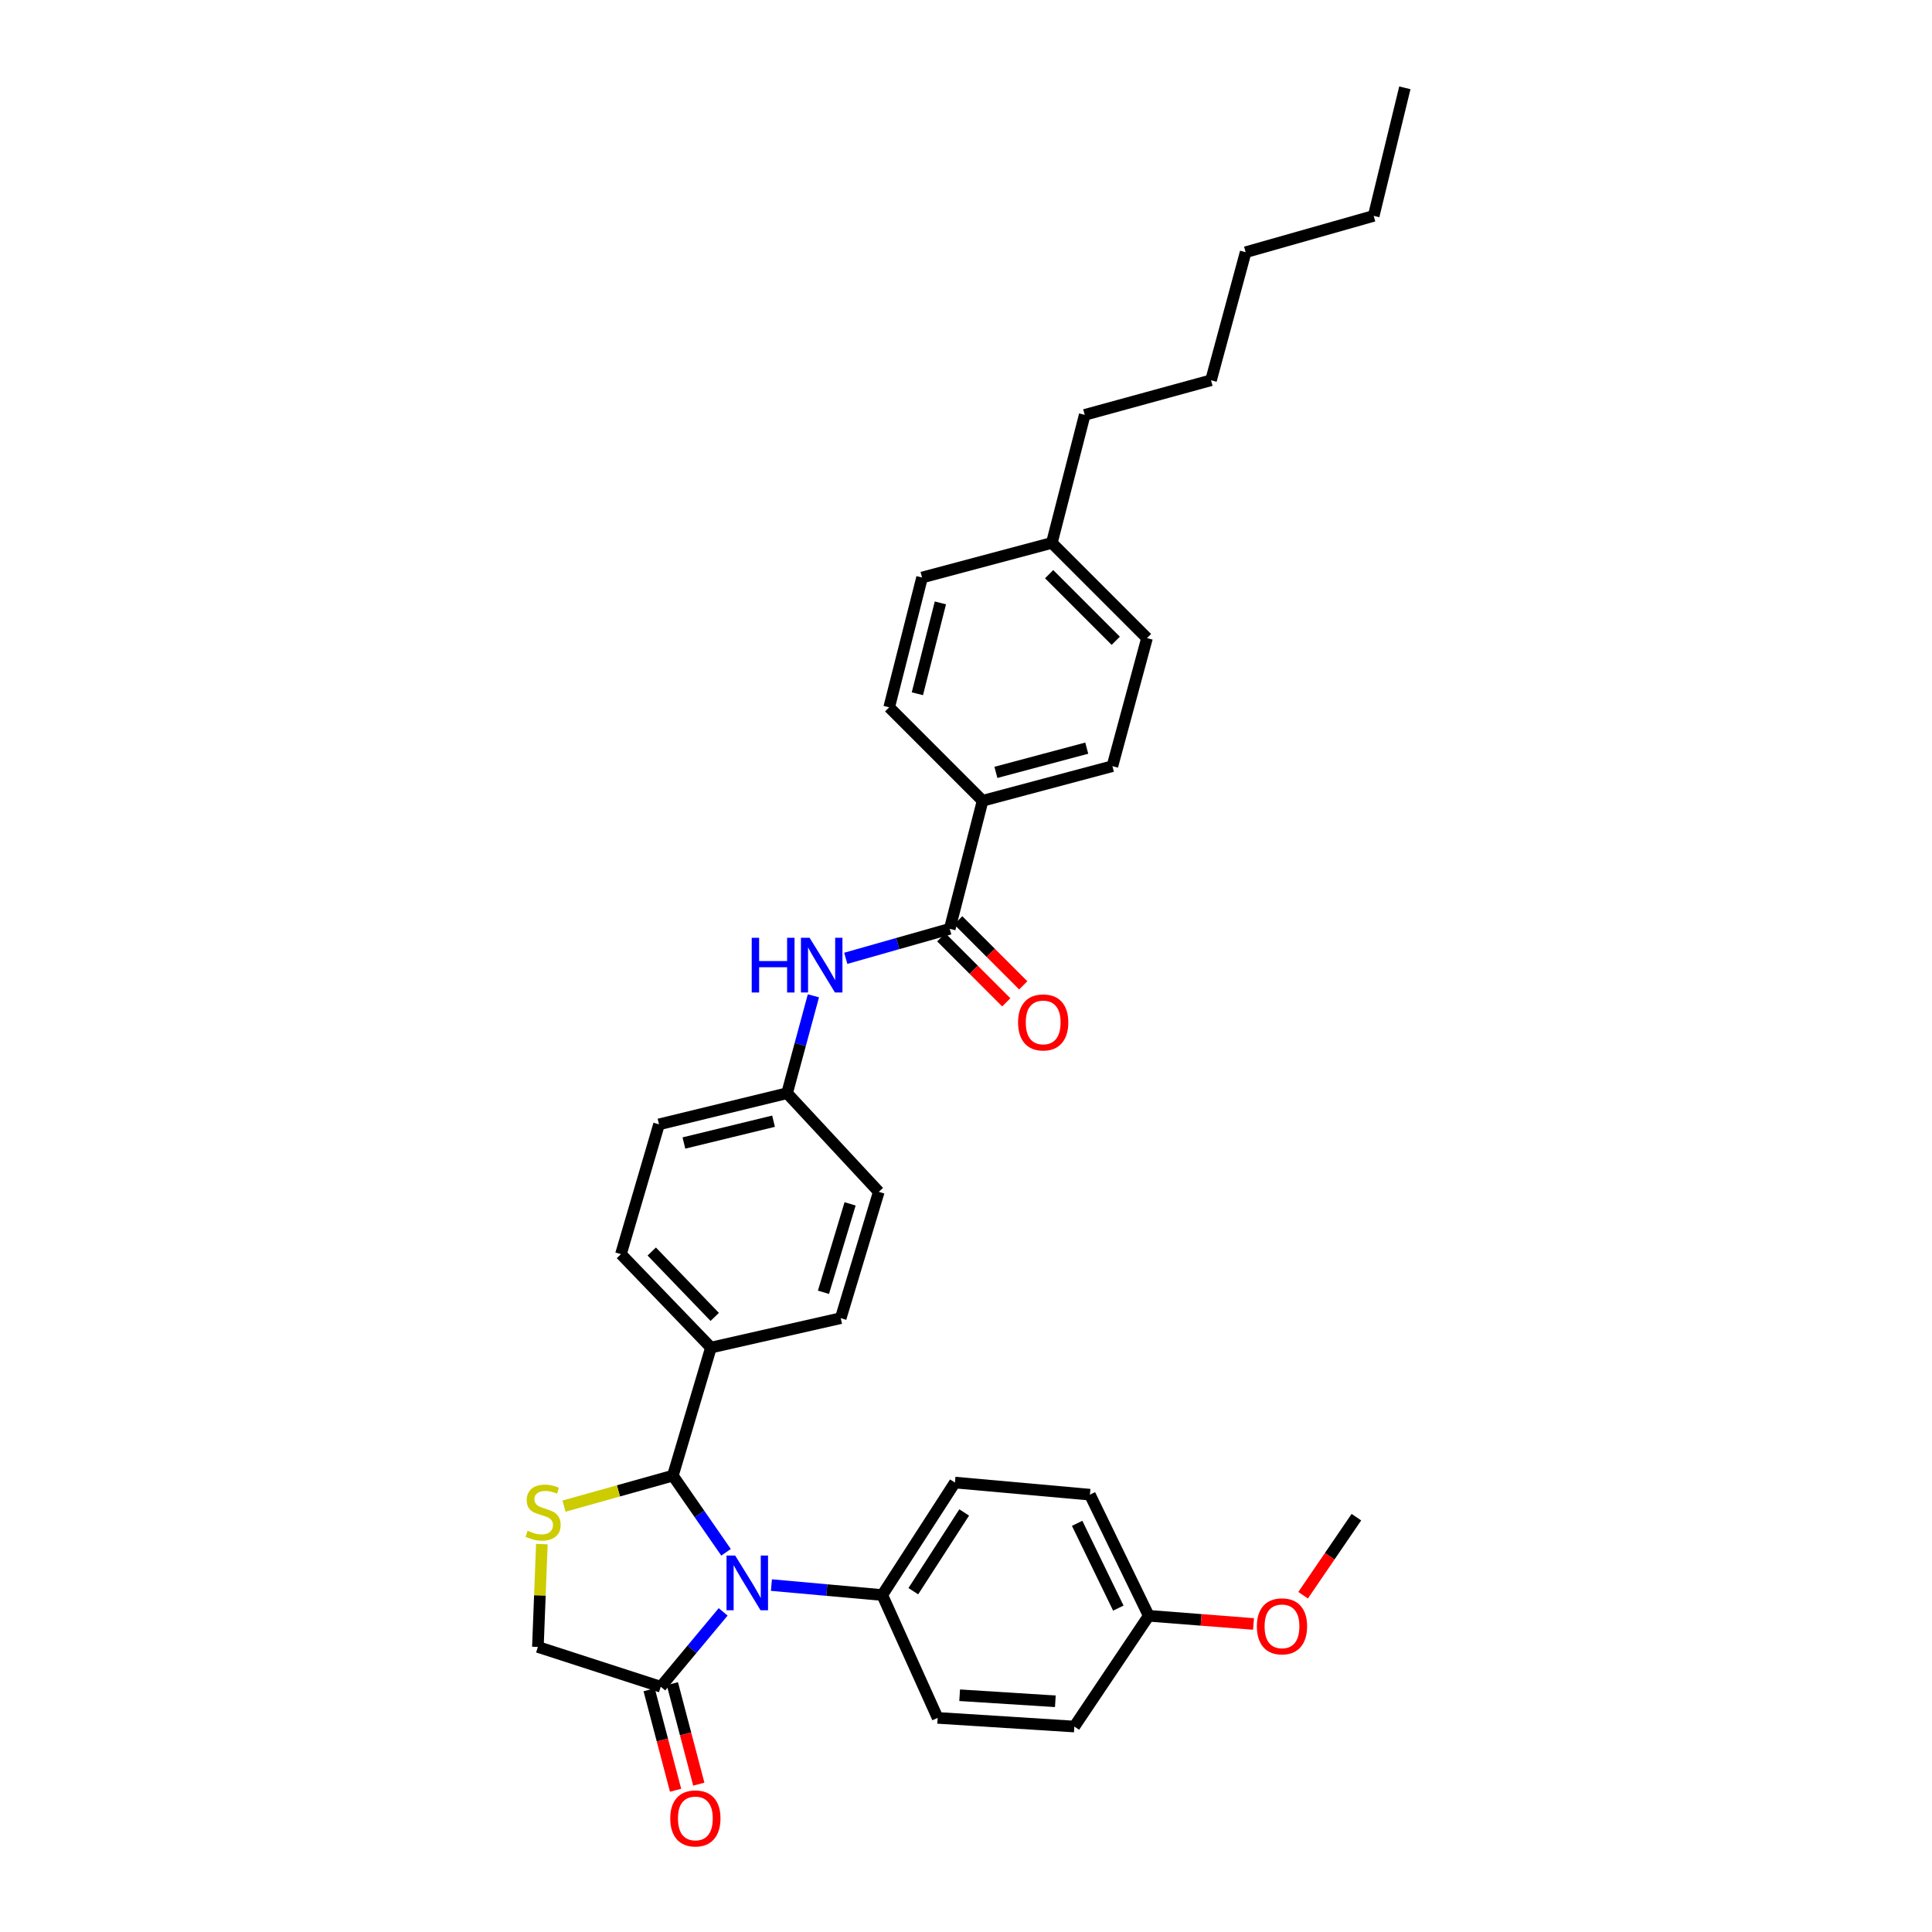<?xml version='1.0' encoding='iso-8859-1'?>
<svg version='1.1' baseProfile='full'
              xmlns='http://www.w3.org/2000/svg'
                      xmlns:rdkit='http://www.rdkit.org/xml'
                      xmlns:xlink='http://www.w3.org/1999/xlink'
                  xml:space='preserve'
width='1000px' height='1000px' viewBox='0 0 1000 1000'>
<!-- END OF HEADER -->
<rect style='opacity:1.0;fill:#FFFFFF;stroke:none' width='1000' height='1000' x='0' y='0'> </rect>
<path class='bond-0' d='M 437.767,496.023 L 464.676,488.387' style='fill:none;fill-rule:evenodd;stroke:#0000FF;stroke-width:6px;stroke-linecap:butt;stroke-linejoin:miter;stroke-opacity:1' />
<path class='bond-0' d='M 464.676,488.387 L 491.585,480.751' style='fill:none;fill-rule:evenodd;stroke:#000000;stroke-width:6px;stroke-linecap:butt;stroke-linejoin:miter;stroke-opacity:1' />
<path class='bond-1' d='M 421.014,515.436 L 414.203,540.638' style='fill:none;fill-rule:evenodd;stroke:#0000FF;stroke-width:6px;stroke-linecap:butt;stroke-linejoin:miter;stroke-opacity:1' />
<path class='bond-1' d='M 414.203,540.638 L 407.393,565.841' style='fill:none;fill-rule:evenodd;stroke:#000000;stroke-width:6px;stroke-linecap:butt;stroke-linejoin:miter;stroke-opacity:1' />
<path class='bond-2' d='M 508.599,414.47 L 575.777,396.559' style='fill:none;fill-rule:evenodd;stroke:#000000;stroke-width:6px;stroke-linecap:butt;stroke-linejoin:miter;stroke-opacity:1' />
<path class='bond-2' d='M 515.475,399.779 L 562.5,387.241' style='fill:none;fill-rule:evenodd;stroke:#000000;stroke-width:6px;stroke-linecap:butt;stroke-linejoin:miter;stroke-opacity:1' />
<path class='bond-3' d='M 508.599,414.47 L 460.236,366.107' style='fill:none;fill-rule:evenodd;stroke:#000000;stroke-width:6px;stroke-linecap:butt;stroke-linejoin:miter;stroke-opacity:1' />
<path class='bond-4' d='M 508.599,414.47 L 491.585,480.751' style='fill:none;fill-rule:evenodd;stroke:#000000;stroke-width:6px;stroke-linecap:butt;stroke-linejoin:miter;stroke-opacity:1' />
<path class='bond-5' d='M 487.192,485.143 L 504.019,501.972' style='fill:none;fill-rule:evenodd;stroke:#000000;stroke-width:6px;stroke-linecap:butt;stroke-linejoin:miter;stroke-opacity:1' />
<path class='bond-5' d='M 504.019,501.972 L 520.846,518.801' style='fill:none;fill-rule:evenodd;stroke:#FF0000;stroke-width:6px;stroke-linecap:butt;stroke-linejoin:miter;stroke-opacity:1' />
<path class='bond-5' d='M 495.978,476.359 L 512.805,493.188' style='fill:none;fill-rule:evenodd;stroke:#000000;stroke-width:6px;stroke-linecap:butt;stroke-linejoin:miter;stroke-opacity:1' />
<path class='bond-5' d='M 512.805,493.188 L 529.631,510.017' style='fill:none;fill-rule:evenodd;stroke:#FF0000;stroke-width:6px;stroke-linecap:butt;stroke-linejoin:miter;stroke-opacity:1' />
<path class='bond-6' d='M 575.777,396.559 L 593.688,330.278' style='fill:none;fill-rule:evenodd;stroke:#000000;stroke-width:6px;stroke-linecap:butt;stroke-linejoin:miter;stroke-opacity:1' />
<path class='bond-7' d='M 375.797,803.465 L 362.037,783.626' style='fill:none;fill-rule:evenodd;stroke:#0000FF;stroke-width:6px;stroke-linecap:butt;stroke-linejoin:miter;stroke-opacity:1' />
<path class='bond-7' d='M 362.037,783.626 L 348.276,763.787' style='fill:none;fill-rule:evenodd;stroke:#000000;stroke-width:6px;stroke-linecap:butt;stroke-linejoin:miter;stroke-opacity:1' />
<path class='bond-8' d='M 374.301,834.302 L 358.155,853.678' style='fill:none;fill-rule:evenodd;stroke:#0000FF;stroke-width:6px;stroke-linecap:butt;stroke-linejoin:miter;stroke-opacity:1' />
<path class='bond-8' d='M 358.155,853.678 L 342.009,873.054' style='fill:none;fill-rule:evenodd;stroke:#000000;stroke-width:6px;stroke-linecap:butt;stroke-linejoin:miter;stroke-opacity:1' />
<path class='bond-9' d='M 399.284,820.436 L 427.969,823.012' style='fill:none;fill-rule:evenodd;stroke:#0000FF;stroke-width:6px;stroke-linecap:butt;stroke-linejoin:miter;stroke-opacity:1' />
<path class='bond-9' d='M 427.969,823.012 L 456.654,825.588' style='fill:none;fill-rule:evenodd;stroke:#000000;stroke-width:6px;stroke-linecap:butt;stroke-linejoin:miter;stroke-opacity:1' />
<path class='bond-10' d='M 348.276,763.787 L 320.102,771.676' style='fill:none;fill-rule:evenodd;stroke:#000000;stroke-width:6px;stroke-linecap:butt;stroke-linejoin:miter;stroke-opacity:1' />
<path class='bond-10' d='M 320.102,771.676 L 291.929,779.564' style='fill:none;fill-rule:evenodd;stroke:#CCCC00;stroke-width:6px;stroke-linecap:butt;stroke-linejoin:miter;stroke-opacity:1' />
<path class='bond-11' d='M 348.276,763.787 L 367.982,697.506' style='fill:none;fill-rule:evenodd;stroke:#000000;stroke-width:6px;stroke-linecap:butt;stroke-linejoin:miter;stroke-opacity:1' />
<path class='bond-12' d='M 280.464,799.223 L 279.439,825.841' style='fill:none;fill-rule:evenodd;stroke:#CCCC00;stroke-width:6px;stroke-linecap:butt;stroke-linejoin:miter;stroke-opacity:1' />
<path class='bond-12' d='M 279.439,825.841 L 278.413,852.458' style='fill:none;fill-rule:evenodd;stroke:#000000;stroke-width:6px;stroke-linecap:butt;stroke-linejoin:miter;stroke-opacity:1' />
<path class='bond-13' d='M 342.009,873.054 L 278.413,852.458' style='fill:none;fill-rule:evenodd;stroke:#000000;stroke-width:6px;stroke-linecap:butt;stroke-linejoin:miter;stroke-opacity:1' />
<path class='bond-14' d='M 336.002,874.635 L 342.842,900.633' style='fill:none;fill-rule:evenodd;stroke:#000000;stroke-width:6px;stroke-linecap:butt;stroke-linejoin:miter;stroke-opacity:1' />
<path class='bond-14' d='M 342.842,900.633 L 349.682,926.631' style='fill:none;fill-rule:evenodd;stroke:#FF0000;stroke-width:6px;stroke-linecap:butt;stroke-linejoin:miter;stroke-opacity:1' />
<path class='bond-14' d='M 348.017,871.474 L 354.857,897.472' style='fill:none;fill-rule:evenodd;stroke:#000000;stroke-width:6px;stroke-linecap:butt;stroke-linejoin:miter;stroke-opacity:1' />
<path class='bond-14' d='M 354.857,897.472 L 361.697,923.47' style='fill:none;fill-rule:evenodd;stroke:#FF0000;stroke-width:6px;stroke-linecap:butt;stroke-linejoin:miter;stroke-opacity:1' />
<path class='bond-15' d='M 456.654,825.588 L 494.27,767.369' style='fill:none;fill-rule:evenodd;stroke:#000000;stroke-width:6px;stroke-linecap:butt;stroke-linejoin:miter;stroke-opacity:1' />
<path class='bond-15' d='M 472.731,823.598 L 499.063,782.844' style='fill:none;fill-rule:evenodd;stroke:#000000;stroke-width:6px;stroke-linecap:butt;stroke-linejoin:miter;stroke-opacity:1' />
<path class='bond-16' d='M 456.654,825.588 L 485.318,889.178' style='fill:none;fill-rule:evenodd;stroke:#000000;stroke-width:6px;stroke-linecap:butt;stroke-linejoin:miter;stroke-opacity:1' />
<path class='bond-17' d='M 407.393,565.841 L 341.112,581.964' style='fill:none;fill-rule:evenodd;stroke:#000000;stroke-width:6px;stroke-linecap:butt;stroke-linejoin:miter;stroke-opacity:1' />
<path class='bond-17' d='M 400.387,580.331 L 353.991,591.617' style='fill:none;fill-rule:evenodd;stroke:#000000;stroke-width:6px;stroke-linecap:butt;stroke-linejoin:miter;stroke-opacity:1' />
<path class='bond-18' d='M 407.393,565.841 L 454.859,616.896' style='fill:none;fill-rule:evenodd;stroke:#000000;stroke-width:6px;stroke-linecap:butt;stroke-linejoin:miter;stroke-opacity:1' />
<path class='bond-19' d='M 367.982,697.506 L 435.16,682.28' style='fill:none;fill-rule:evenodd;stroke:#000000;stroke-width:6px;stroke-linecap:butt;stroke-linejoin:miter;stroke-opacity:1' />
<path class='bond-20' d='M 367.982,697.506 L 321.406,649.142' style='fill:none;fill-rule:evenodd;stroke:#000000;stroke-width:6px;stroke-linecap:butt;stroke-linejoin:miter;stroke-opacity:1' />
<path class='bond-20' d='M 369.944,681.633 L 337.341,647.779' style='fill:none;fill-rule:evenodd;stroke:#000000;stroke-width:6px;stroke-linecap:butt;stroke-linejoin:miter;stroke-opacity:1' />
<path class='bond-21' d='M 341.112,581.964 L 321.406,649.142' style='fill:none;fill-rule:evenodd;stroke:#000000;stroke-width:6px;stroke-linecap:butt;stroke-linejoin:miter;stroke-opacity:1' />
<path class='bond-22' d='M 454.859,616.896 L 435.16,682.28' style='fill:none;fill-rule:evenodd;stroke:#000000;stroke-width:6px;stroke-linecap:butt;stroke-linejoin:miter;stroke-opacity:1' />
<path class='bond-22' d='M 440.008,623.119 L 426.219,668.888' style='fill:none;fill-rule:evenodd;stroke:#000000;stroke-width:6px;stroke-linecap:butt;stroke-linejoin:miter;stroke-opacity:1' />
<path class='bond-23' d='M 494.27,767.369 L 564.134,773.636' style='fill:none;fill-rule:evenodd;stroke:#000000;stroke-width:6px;stroke-linecap:butt;stroke-linejoin:miter;stroke-opacity:1' />
<path class='bond-24' d='M 485.318,889.178 L 556.072,893.657' style='fill:none;fill-rule:evenodd;stroke:#000000;stroke-width:6px;stroke-linecap:butt;stroke-linejoin:miter;stroke-opacity:1' />
<path class='bond-24' d='M 496.716,877.451 L 546.244,880.586' style='fill:none;fill-rule:evenodd;stroke:#000000;stroke-width:6px;stroke-linecap:butt;stroke-linejoin:miter;stroke-opacity:1' />
<path class='bond-25' d='M 594.586,836.335 L 556.072,893.657' style='fill:none;fill-rule:evenodd;stroke:#000000;stroke-width:6px;stroke-linecap:butt;stroke-linejoin:miter;stroke-opacity:1' />
<path class='bond-26' d='M 594.586,836.335 L 621.704,838.449' style='fill:none;fill-rule:evenodd;stroke:#000000;stroke-width:6px;stroke-linecap:butt;stroke-linejoin:miter;stroke-opacity:1' />
<path class='bond-26' d='M 621.704,838.449 L 648.822,840.564' style='fill:none;fill-rule:evenodd;stroke:#FF0000;stroke-width:6px;stroke-linecap:butt;stroke-linejoin:miter;stroke-opacity:1' />
<path class='bond-27' d='M 594.586,836.335 L 564.134,773.636' style='fill:none;fill-rule:evenodd;stroke:#000000;stroke-width:6px;stroke-linecap:butt;stroke-linejoin:miter;stroke-opacity:1' />
<path class='bond-27' d='M 578.842,832.358 L 557.526,788.469' style='fill:none;fill-rule:evenodd;stroke:#000000;stroke-width:6px;stroke-linecap:butt;stroke-linejoin:miter;stroke-opacity:1' />
<path class='bond-28' d='M 674.491,825.684 L 688.278,805.482' style='fill:none;fill-rule:evenodd;stroke:#FF0000;stroke-width:6px;stroke-linecap:butt;stroke-linejoin:miter;stroke-opacity:1' />
<path class='bond-28' d='M 688.278,805.482 L 702.066,785.28' style='fill:none;fill-rule:evenodd;stroke:#000000;stroke-width:6px;stroke-linecap:butt;stroke-linejoin:miter;stroke-opacity:1' />
<path class='bond-29' d='M 460.236,366.107 L 477.256,298.928' style='fill:none;fill-rule:evenodd;stroke:#000000;stroke-width:6px;stroke-linecap:butt;stroke-linejoin:miter;stroke-opacity:1' />
<path class='bond-29' d='M 474.832,359.081 L 486.747,312.056' style='fill:none;fill-rule:evenodd;stroke:#000000;stroke-width:6px;stroke-linecap:butt;stroke-linejoin:miter;stroke-opacity:1' />
<path class='bond-30' d='M 477.256,298.928 L 544.428,281.017' style='fill:none;fill-rule:evenodd;stroke:#000000;stroke-width:6px;stroke-linecap:butt;stroke-linejoin:miter;stroke-opacity:1' />
<path class='bond-31' d='M 593.688,330.278 L 544.428,281.017' style='fill:none;fill-rule:evenodd;stroke:#000000;stroke-width:6px;stroke-linecap:butt;stroke-linejoin:miter;stroke-opacity:1' />
<path class='bond-31' d='M 577.514,331.674 L 543.032,297.191' style='fill:none;fill-rule:evenodd;stroke:#000000;stroke-width:6px;stroke-linecap:butt;stroke-linejoin:miter;stroke-opacity:1' />
<path class='bond-32' d='M 544.428,281.017 L 561.449,214.736' style='fill:none;fill-rule:evenodd;stroke:#000000;stroke-width:6px;stroke-linecap:butt;stroke-linejoin:miter;stroke-opacity:1' />
<path class='bond-33' d='M 561.449,214.736 L 626.832,196.825' style='fill:none;fill-rule:evenodd;stroke:#000000;stroke-width:6px;stroke-linecap:butt;stroke-linejoin:miter;stroke-opacity:1' />
<path class='bond-34' d='M 626.832,196.825 L 644.743,130.544' style='fill:none;fill-rule:evenodd;stroke:#000000;stroke-width:6px;stroke-linecap:butt;stroke-linejoin:miter;stroke-opacity:1' />
<path class='bond-35' d='M 711.025,111.736 L 644.743,130.544' style='fill:none;fill-rule:evenodd;stroke:#000000;stroke-width:6px;stroke-linecap:butt;stroke-linejoin:miter;stroke-opacity:1' />
<path class='bond-36' d='M 711.025,111.736 L 727.148,45.455' style='fill:none;fill-rule:evenodd;stroke:#000000;stroke-width:6px;stroke-linecap:butt;stroke-linejoin:miter;stroke-opacity:1' />
<path  class='atom-0' d='M 389.084 485.399
L 392.924 485.399
L 392.924 497.439
L 407.404 497.439
L 407.404 485.399
L 411.244 485.399
L 411.244 513.719
L 407.404 513.719
L 407.404 500.639
L 392.924 500.639
L 392.924 513.719
L 389.084 513.719
L 389.084 485.399
' fill='#0000FF'/>
<path  class='atom-0' d='M 419.044 485.399
L 428.324 500.399
Q 429.244 501.879, 430.724 504.559
Q 432.204 507.239, 432.284 507.399
L 432.284 485.399
L 436.044 485.399
L 436.044 513.719
L 432.164 513.719
L 422.204 497.319
Q 421.044 495.399, 419.804 493.199
Q 418.604 490.999, 418.244 490.319
L 418.244 513.719
L 414.564 513.719
L 414.564 485.399
L 419.044 485.399
' fill='#0000FF'/>
<path  class='atom-3' d='M 526.948 529.201
Q 526.948 522.401, 530.308 518.601
Q 533.668 514.801, 539.948 514.801
Q 546.228 514.801, 549.588 518.601
Q 552.948 522.401, 552.948 529.201
Q 552.948 536.081, 549.548 540.001
Q 546.148 543.881, 539.948 543.881
Q 533.708 543.881, 530.308 540.001
Q 526.948 536.121, 526.948 529.201
M 539.948 540.681
Q 544.268 540.681, 546.588 537.801
Q 548.948 534.881, 548.948 529.201
Q 548.948 523.641, 546.588 520.841
Q 544.268 518.001, 539.948 518.001
Q 535.628 518.001, 533.268 520.801
Q 530.948 523.601, 530.948 529.201
Q 530.948 534.921, 533.268 537.801
Q 535.628 540.681, 539.948 540.681
' fill='#FF0000'/>
<path  class='atom-5' d='M 380.53 805.154
L 389.81 820.154
Q 390.73 821.634, 392.21 824.314
Q 393.69 826.994, 393.77 827.154
L 393.77 805.154
L 397.53 805.154
L 397.53 833.474
L 393.65 833.474
L 383.69 817.074
Q 382.53 815.154, 381.29 812.954
Q 380.09 810.754, 379.73 810.074
L 379.73 833.474
L 376.05 833.474
L 376.05 805.154
L 380.53 805.154
' fill='#0000FF'/>
<path  class='atom-7' d='M 273.105 792.315
Q 273.425 792.435, 274.745 792.995
Q 276.065 793.555, 277.505 793.915
Q 278.985 794.235, 280.425 794.235
Q 283.105 794.235, 284.665 792.955
Q 286.225 791.635, 286.225 789.355
Q 286.225 787.795, 285.425 786.835
Q 284.665 785.875, 283.465 785.355
Q 282.265 784.835, 280.265 784.235
Q 277.745 783.475, 276.225 782.755
Q 274.745 782.035, 273.665 780.515
Q 272.625 778.995, 272.625 776.435
Q 272.625 772.875, 275.025 770.675
Q 277.465 768.475, 282.265 768.475
Q 285.545 768.475, 289.265 770.035
L 288.345 773.115
Q 284.945 771.715, 282.385 771.715
Q 279.625 771.715, 278.105 772.875
Q 276.585 773.995, 276.625 775.955
Q 276.625 777.475, 277.385 778.395
Q 278.185 779.315, 279.305 779.835
Q 280.465 780.355, 282.385 780.955
Q 284.945 781.755, 286.465 782.555
Q 287.985 783.355, 289.065 784.995
Q 290.185 786.595, 290.185 789.355
Q 290.185 793.275, 287.545 795.395
Q 284.945 797.475, 280.585 797.475
Q 278.065 797.475, 276.145 796.915
Q 274.265 796.395, 272.025 795.475
L 273.105 792.315
' fill='#CCCC00'/>
<path  class='atom-13' d='M 346.92 941.21
Q 346.92 934.41, 350.28 930.61
Q 353.64 926.81, 359.92 926.81
Q 366.2 926.81, 369.56 930.61
Q 372.92 934.41, 372.92 941.21
Q 372.92 948.09, 369.52 952.01
Q 366.12 955.89, 359.92 955.89
Q 353.68 955.89, 350.28 952.01
Q 346.92 948.13, 346.92 941.21
M 359.92 952.69
Q 364.24 952.69, 366.56 949.81
Q 368.92 946.89, 368.92 941.21
Q 368.92 935.65, 366.56 932.85
Q 364.24 930.01, 359.92 930.01
Q 355.6 930.01, 353.24 932.81
Q 350.92 935.61, 350.92 941.21
Q 350.92 946.93, 353.24 949.81
Q 355.6 952.69, 359.92 952.69
' fill='#FF0000'/>
<path  class='atom-23' d='M 650.552 841.792
Q 650.552 834.992, 653.912 831.192
Q 657.272 827.392, 663.552 827.392
Q 669.832 827.392, 673.192 831.192
Q 676.552 834.992, 676.552 841.792
Q 676.552 848.672, 673.152 852.592
Q 669.752 856.472, 663.552 856.472
Q 657.312 856.472, 653.912 852.592
Q 650.552 848.712, 650.552 841.792
M 663.552 853.272
Q 667.872 853.272, 670.192 850.392
Q 672.552 847.472, 672.552 841.792
Q 672.552 836.232, 670.192 833.432
Q 667.872 830.592, 663.552 830.592
Q 659.232 830.592, 656.872 833.392
Q 654.552 836.192, 654.552 841.792
Q 654.552 847.512, 656.872 850.392
Q 659.232 853.272, 663.552 853.272
' fill='#FF0000'/>
</svg>
